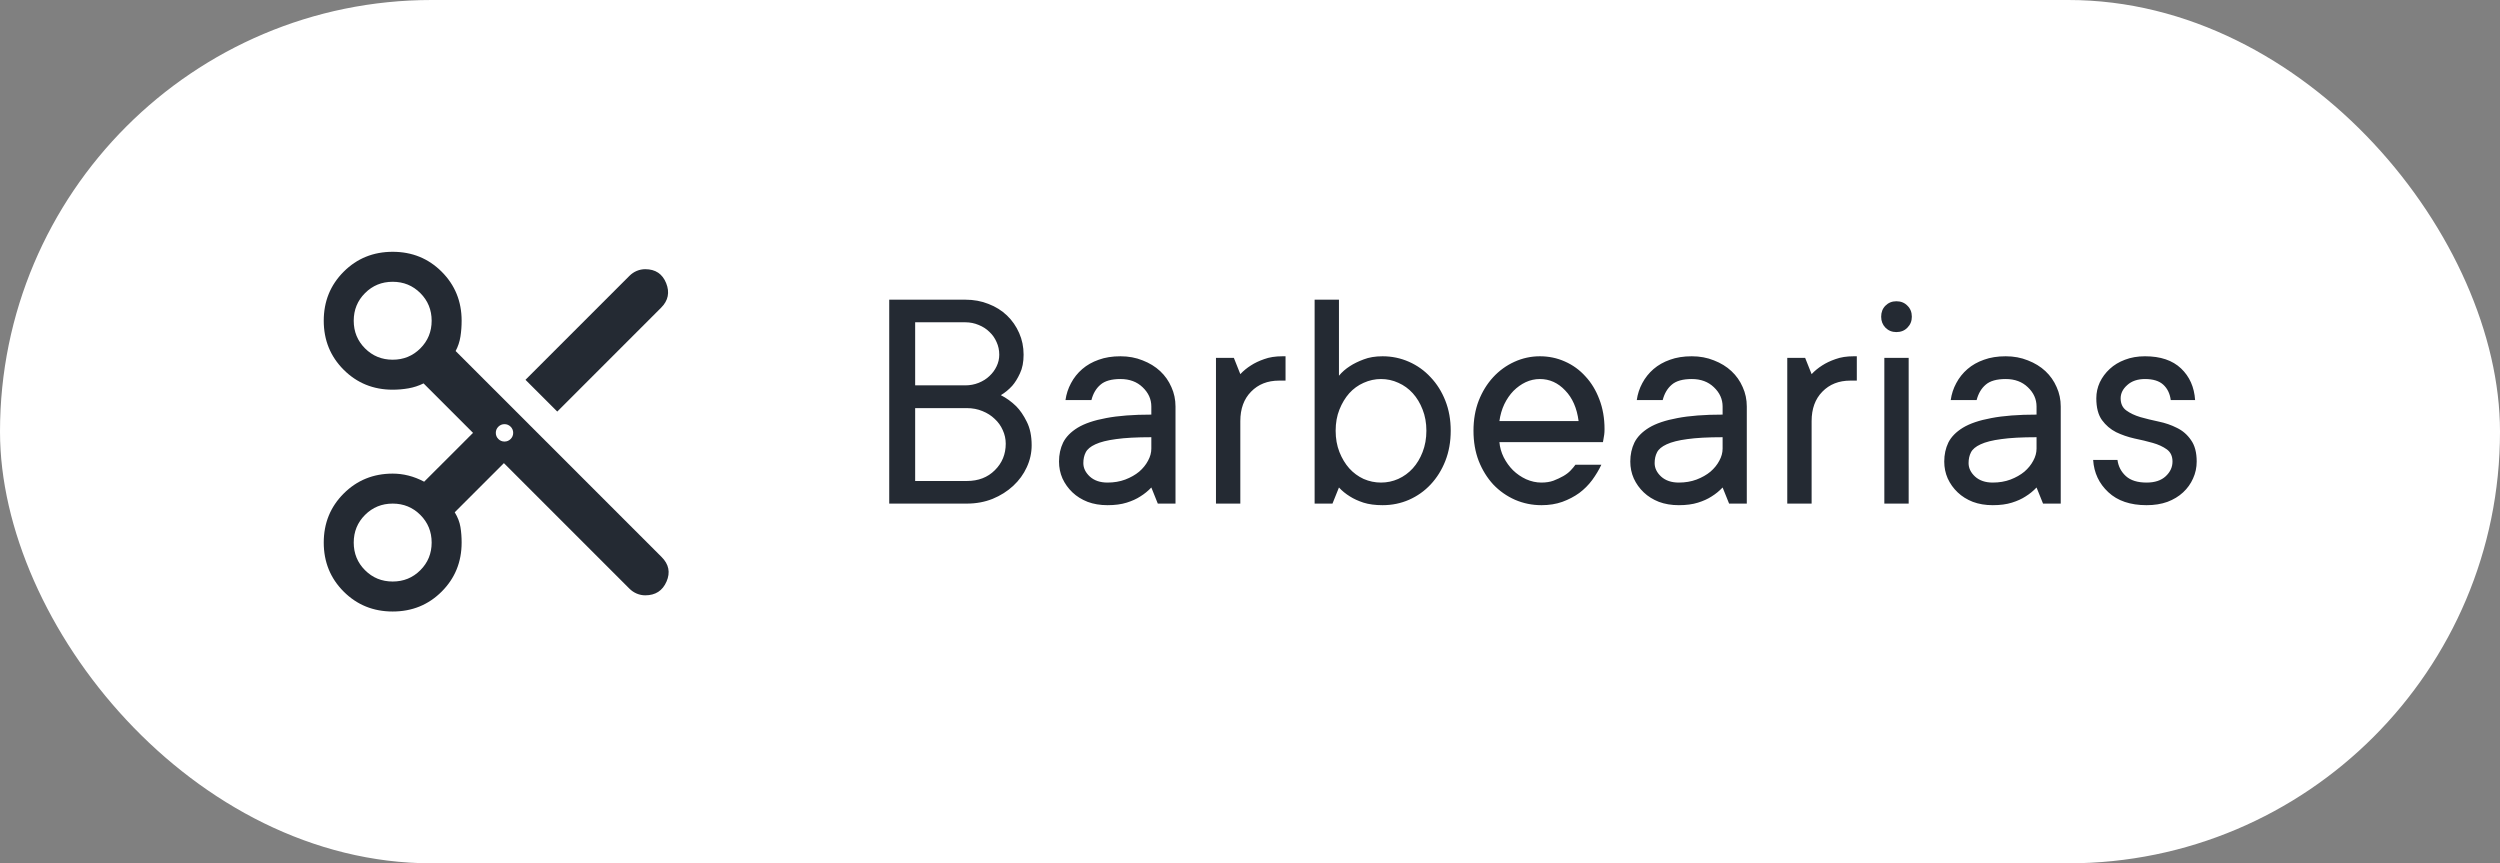 <?xml version="1.0" encoding="UTF-8"?> <svg xmlns="http://www.w3.org/2000/svg" width="139" height="48" viewBox="0 0 139 48" fill="none"><rect x="0" y="0" width="139" height="48" fill="#808080" stroke="none"/><rect width="139" height="48" rx="24" fill="white"></rect><path d="M28.017 25.75L25.283 28.483C25.45 28.756 25.555 29.028 25.6 29.3C25.645 29.572 25.667 29.861 25.667 30.167C25.667 31.244 25.297 32.153 24.558 32.892C23.819 33.631 22.911 34 21.833 34C20.756 34 19.847 33.631 19.108 32.892C18.369 32.153 18 31.244 18 30.167C18 29.089 18.369 28.181 19.108 27.442C19.847 26.703 20.756 26.333 21.833 26.333C22.128 26.333 22.419 26.369 22.708 26.442C22.997 26.514 23.289 26.628 23.583 26.783L26.3 24.067L23.55 21.317C23.278 21.45 22.997 21.542 22.708 21.592C22.419 21.642 22.128 21.667 21.833 21.667C20.756 21.667 19.847 21.297 19.108 20.558C18.369 19.819 18 18.911 18 17.833C18 16.756 18.369 15.847 19.108 15.108C19.847 14.369 20.756 14 21.833 14C22.911 14 23.819 14.369 24.558 15.108C25.297 15.847 25.667 16.756 25.667 17.833C25.667 18.139 25.645 18.433 25.6 18.717C25.555 19 25.467 19.267 25.333 19.517L36.783 30.967C37.189 31.372 37.281 31.829 37.058 32.337C36.836 32.846 36.442 33.1 35.875 33.1C35.714 33.1 35.557 33.068 35.404 33.004C35.251 32.94 35.114 32.847 34.992 32.725L28.017 25.75ZM30.983 22.883L29.217 21.117L34.992 15.342C35.114 15.219 35.251 15.126 35.404 15.062C35.557 14.999 35.714 14.967 35.875 14.967C36.442 14.967 36.829 15.225 37.038 15.742C37.246 16.258 37.153 16.714 36.758 17.108L30.983 22.883ZM21.833 20C22.439 20 22.951 19.79 23.371 19.371C23.79 18.951 24 18.439 24 17.833C24 17.228 23.79 16.715 23.371 16.296C22.951 15.876 22.439 15.667 21.833 15.667C21.228 15.667 20.715 15.876 20.296 16.296C19.876 16.715 19.667 17.228 19.667 17.833C19.667 18.439 19.876 18.951 20.296 19.371C20.715 19.79 21.228 20 21.833 20ZM28.05 24.55C28.183 24.55 28.297 24.503 28.392 24.408C28.486 24.314 28.533 24.2 28.533 24.067C28.533 23.933 28.486 23.82 28.392 23.725C28.297 23.631 28.183 23.583 28.05 23.583C27.917 23.583 27.803 23.631 27.708 23.725C27.614 23.82 27.567 23.933 27.567 24.067C27.567 24.2 27.614 24.314 27.708 24.408C27.803 24.503 27.917 24.55 28.05 24.55ZM21.833 32.333C22.439 32.333 22.951 32.124 23.371 31.704C23.79 31.285 24 30.772 24 30.167C24 29.561 23.79 29.049 23.371 28.629C22.951 28.21 22.439 28 21.833 28C21.228 28 20.715 28.21 20.296 28.629C19.876 29.049 19.667 29.561 19.667 30.167C19.667 30.772 19.876 31.285 20.296 31.704C20.715 32.124 21.228 32.333 21.833 32.333Z" fill="#242A33"></path><path d="M55.647 21.971C55.957 22.129 56.241 22.334 56.499 22.586C56.716 22.803 56.912 23.09 57.088 23.447C57.27 23.805 57.36 24.241 57.36 24.757C57.36 25.179 57.27 25.586 57.088 25.979C56.912 26.365 56.66 26.711 56.332 27.016C56.01 27.314 55.629 27.555 55.19 27.736C54.75 27.912 54.273 28 53.757 28H49.441V16.662H53.669C54.138 16.662 54.568 16.741 54.961 16.899C55.359 17.052 55.702 17.266 55.989 17.541C56.276 17.816 56.502 18.142 56.666 18.517C56.83 18.886 56.912 19.287 56.912 19.721C56.912 20.131 56.845 20.477 56.71 20.758C56.581 21.039 56.438 21.27 56.279 21.452C56.086 21.663 55.875 21.836 55.647 21.971ZM50.883 21.426H53.669C53.933 21.426 54.182 21.379 54.416 21.285C54.65 21.191 54.85 21.065 55.014 20.907C55.184 20.749 55.315 20.57 55.409 20.371C55.509 20.166 55.559 19.949 55.559 19.721C55.559 19.469 55.509 19.234 55.409 19.018C55.315 18.801 55.184 18.613 55.014 18.455C54.85 18.291 54.65 18.162 54.416 18.068C54.182 17.969 53.933 17.919 53.669 17.919H50.883V21.426ZM53.757 26.743C54.395 26.743 54.914 26.544 55.312 26.145C55.717 25.747 55.919 25.255 55.919 24.669C55.919 24.405 55.863 24.153 55.752 23.913C55.647 23.673 55.497 23.465 55.304 23.289C55.116 23.107 54.891 22.964 54.627 22.858C54.363 22.747 54.073 22.691 53.757 22.691H50.883V26.743H53.757ZM62.3 19.809C62.745 19.809 63.155 19.885 63.53 20.037C63.911 20.184 64.236 20.383 64.506 20.635C64.775 20.887 64.983 21.183 65.13 21.523C65.282 21.856 65.358 22.217 65.358 22.604V28H64.374L64.014 27.104C63.832 27.297 63.627 27.464 63.398 27.605C63.193 27.739 62.941 27.854 62.643 27.947C62.344 28.041 61.989 28.088 61.579 28.088C61.169 28.088 60.8 28.026 60.472 27.903C60.144 27.774 59.862 27.599 59.628 27.376C59.394 27.153 59.209 26.895 59.074 26.602C58.945 26.31 58.881 25.996 58.881 25.662C58.881 25.275 58.957 24.924 59.109 24.607C59.268 24.291 59.537 24.016 59.918 23.781C60.305 23.547 60.832 23.368 61.5 23.245C62.168 23.116 63.006 23.052 64.014 23.052V22.604C64.014 22.193 63.852 21.836 63.53 21.531C63.214 21.227 62.804 21.074 62.3 21.074C61.796 21.074 61.424 21.18 61.184 21.391C60.943 21.596 60.776 21.88 60.683 22.243H59.241C59.288 21.909 59.391 21.596 59.549 21.303C59.707 21.004 59.915 20.743 60.173 20.52C60.431 20.298 60.735 20.125 61.087 20.002C61.438 19.873 61.843 19.809 62.3 19.809ZM61.579 26.831C61.937 26.831 62.265 26.775 62.563 26.664C62.868 26.547 63.126 26.4 63.337 26.225C63.548 26.043 63.712 25.841 63.829 25.618C63.952 25.395 64.014 25.17 64.014 24.941V24.309C63.199 24.309 62.546 24.344 62.054 24.414C61.562 24.479 61.178 24.575 60.902 24.704C60.633 24.827 60.454 24.977 60.366 25.152C60.278 25.322 60.234 25.521 60.234 25.75C60.234 26.025 60.355 26.274 60.595 26.497C60.841 26.72 61.169 26.831 61.579 26.831ZM71.476 21.162H71.115C70.477 21.162 69.958 21.367 69.56 21.777C69.161 22.182 68.962 22.727 68.962 23.412V28H67.608V19.896H68.602L68.962 20.802C69.132 20.62 69.328 20.459 69.551 20.318C69.756 20.184 70.002 20.066 70.289 19.967C70.576 19.861 70.913 19.809 71.3 19.809H71.476V21.162ZM74.262 23.948C74.262 24.382 74.332 24.777 74.473 25.135C74.613 25.486 74.795 25.788 75.018 26.04C75.246 26.292 75.513 26.488 75.817 26.629C76.128 26.764 76.45 26.831 76.784 26.831C77.118 26.831 77.438 26.764 77.742 26.629C78.053 26.488 78.322 26.292 78.551 26.04C78.779 25.788 78.961 25.486 79.096 25.135C79.236 24.777 79.307 24.382 79.307 23.948C79.307 23.515 79.236 23.122 79.096 22.77C78.961 22.419 78.779 22.117 78.551 21.865C78.322 21.613 78.056 21.42 77.751 21.285C77.446 21.145 77.124 21.074 76.784 21.074C76.45 21.074 76.128 21.145 75.817 21.285C75.513 21.42 75.246 21.613 75.018 21.865C74.795 22.117 74.613 22.419 74.473 22.77C74.332 23.122 74.262 23.515 74.262 23.948ZM74.086 28H73.093V16.662H74.446V20.89C74.616 20.685 74.821 20.506 75.061 20.354C75.267 20.219 75.519 20.096 75.817 19.984C76.116 19.867 76.468 19.809 76.872 19.809C77.388 19.809 77.877 19.911 78.34 20.116C78.803 20.321 79.204 20.608 79.544 20.977C79.89 21.341 80.162 21.774 80.361 22.278C80.561 22.782 80.66 23.339 80.66 23.948C80.66 24.558 80.561 25.117 80.361 25.627C80.162 26.131 79.89 26.567 79.544 26.936C79.204 27.3 78.803 27.584 78.34 27.789C77.883 27.988 77.394 28.088 76.872 28.088C76.462 28.088 76.107 28.041 75.809 27.947C75.51 27.848 75.261 27.733 75.061 27.605C74.821 27.458 74.616 27.291 74.446 27.104L74.086 28ZM89.036 25.838C88.901 26.125 88.731 26.409 88.526 26.69C88.321 26.966 88.081 27.206 87.806 27.411C87.53 27.61 87.217 27.774 86.865 27.903C86.519 28.026 86.133 28.088 85.705 28.088C85.189 28.088 84.7 27.988 84.237 27.789C83.774 27.584 83.37 27.3 83.024 26.936C82.685 26.567 82.415 26.131 82.216 25.627C82.022 25.123 81.926 24.564 81.926 23.948C81.926 23.339 82.022 22.782 82.216 22.278C82.415 21.774 82.682 21.341 83.016 20.977C83.356 20.608 83.751 20.321 84.202 20.116C84.653 19.911 85.125 19.809 85.617 19.809C86.109 19.809 86.572 19.905 87.006 20.099C87.445 20.292 87.826 20.567 88.148 20.925C88.477 21.276 88.734 21.701 88.922 22.199C89.115 22.697 89.212 23.251 89.212 23.86C89.212 23.977 89.206 24.08 89.194 24.168C89.183 24.25 89.171 24.32 89.159 24.379C89.147 24.449 89.136 24.517 89.124 24.581H83.367C83.391 24.868 83.47 25.149 83.605 25.425C83.745 25.7 83.918 25.94 84.123 26.145C84.334 26.351 84.577 26.518 84.853 26.646C85.134 26.77 85.418 26.831 85.705 26.831C85.957 26.831 86.18 26.796 86.373 26.726C86.572 26.649 86.754 26.564 86.918 26.471C87.082 26.377 87.217 26.274 87.322 26.163C87.434 26.046 87.524 25.938 87.595 25.838H89.036ZM85.617 21.074C85.342 21.074 85.078 21.133 84.826 21.25C84.58 21.367 84.355 21.528 84.149 21.733C83.95 21.939 83.78 22.185 83.64 22.472C83.505 22.759 83.414 23.072 83.367 23.412H87.77C87.677 22.691 87.428 22.123 87.023 21.707C86.625 21.285 86.156 21.074 85.617 21.074ZM94.064 19.809C94.509 19.809 94.919 19.885 95.294 20.037C95.675 20.184 96 20.383 96.269 20.635C96.539 20.887 96.747 21.183 96.894 21.523C97.046 21.856 97.122 22.217 97.122 22.604V28H96.138L95.777 27.104C95.596 27.297 95.391 27.464 95.162 27.605C94.957 27.739 94.705 27.854 94.406 27.947C94.107 28.041 93.753 28.088 93.343 28.088C92.933 28.088 92.564 28.026 92.235 27.903C91.907 27.774 91.626 27.599 91.392 27.376C91.157 27.153 90.973 26.895 90.838 26.602C90.709 26.31 90.644 25.996 90.644 25.662C90.644 25.275 90.721 24.924 90.873 24.607C91.031 24.291 91.301 24.016 91.682 23.781C92.068 23.547 92.596 23.368 93.264 23.245C93.932 23.116 94.769 23.052 95.777 23.052V22.604C95.777 22.193 95.616 21.836 95.294 21.531C94.978 21.227 94.567 21.074 94.064 21.074C93.56 21.074 93.188 21.18 92.947 21.391C92.707 21.596 92.54 21.88 92.446 22.243H91.005C91.052 21.909 91.154 21.596 91.312 21.303C91.471 21.004 91.679 20.743 91.936 20.52C92.194 20.298 92.499 20.125 92.851 20.002C93.202 19.873 93.606 19.809 94.064 19.809ZM93.343 26.831C93.7 26.831 94.028 26.775 94.327 26.664C94.632 26.547 94.89 26.4 95.101 26.225C95.311 26.043 95.476 25.841 95.593 25.618C95.716 25.395 95.777 25.17 95.777 24.941V24.309C94.963 24.309 94.31 24.344 93.817 24.414C93.325 24.479 92.941 24.575 92.666 24.704C92.397 24.827 92.218 24.977 92.13 25.152C92.042 25.322 91.998 25.521 91.998 25.75C91.998 26.025 92.118 26.274 92.358 26.497C92.605 26.72 92.933 26.831 93.343 26.831ZM103.239 21.162H102.879C102.24 21.162 101.722 21.367 101.323 21.777C100.925 22.182 100.726 22.727 100.726 23.412V28H99.372V19.896H100.365L100.726 20.802C100.896 20.62 101.092 20.459 101.314 20.318C101.52 20.184 101.766 20.066 102.053 19.967C102.34 19.861 102.677 19.809 103.063 19.809H103.239V21.162ZM106.122 28H104.769V19.896H106.122V28ZM104.593 17.611C104.593 17.359 104.672 17.154 104.83 16.996C104.994 16.832 105.196 16.75 105.437 16.75C105.688 16.75 105.894 16.832 106.052 16.996C106.216 17.154 106.298 17.359 106.298 17.611C106.298 17.852 106.216 18.054 106.052 18.218C105.894 18.382 105.688 18.464 105.437 18.464C105.196 18.464 104.994 18.382 104.83 18.218C104.672 18.054 104.593 17.852 104.593 17.611ZM111.519 19.809C111.964 19.809 112.374 19.885 112.749 20.037C113.13 20.184 113.455 20.383 113.725 20.635C113.994 20.887 114.202 21.183 114.349 21.523C114.501 21.856 114.577 22.217 114.577 22.604V28H113.593L113.232 27.104C113.051 27.297 112.846 27.464 112.617 27.605C112.412 27.739 112.16 27.854 111.861 27.947C111.562 28.041 111.208 28.088 110.798 28.088C110.388 28.088 110.019 28.026 109.69 27.903C109.362 27.774 109.081 27.599 108.847 27.376C108.612 27.153 108.428 26.895 108.293 26.602C108.164 26.31 108.1 25.996 108.1 25.662C108.1 25.275 108.176 24.924 108.328 24.607C108.486 24.291 108.756 24.016 109.137 23.781C109.523 23.547 110.051 23.368 110.719 23.245C111.387 23.116 112.225 23.052 113.232 23.052V22.604C113.232 22.193 113.071 21.836 112.749 21.531C112.433 21.227 112.022 21.074 111.519 21.074C111.015 21.074 110.643 21.18 110.402 21.391C110.162 21.596 109.995 21.88 109.901 22.243H108.46C108.507 21.909 108.609 21.596 108.768 21.303C108.926 21.004 109.134 20.743 109.392 20.52C109.649 20.298 109.954 20.125 110.306 20.002C110.657 19.873 111.062 19.809 111.519 19.809ZM110.798 26.831C111.155 26.831 111.483 26.775 111.782 26.664C112.087 26.547 112.345 26.4 112.556 26.225C112.767 26.043 112.931 25.841 113.048 25.618C113.171 25.395 113.232 25.17 113.232 24.941V24.309C112.418 24.309 111.765 24.344 111.272 24.414C110.78 24.479 110.396 24.575 110.121 24.704C109.852 24.827 109.673 24.977 109.585 25.152C109.497 25.322 109.453 25.521 109.453 25.75C109.453 26.025 109.573 26.274 109.813 26.497C110.06 26.72 110.388 26.831 110.798 26.831ZM122.136 25.662C122.136 25.996 122.068 26.31 121.934 26.602C121.805 26.895 121.62 27.153 121.38 27.376C121.14 27.599 120.85 27.774 120.51 27.903C120.17 28.026 119.783 28.088 119.35 28.088C118.447 28.088 117.738 27.848 117.223 27.367C116.707 26.887 116.426 26.289 116.379 25.574H117.732C117.779 25.932 117.935 26.23 118.198 26.471C118.462 26.711 118.846 26.831 119.35 26.831C119.807 26.831 120.161 26.714 120.413 26.48C120.665 26.245 120.791 25.973 120.791 25.662C120.791 25.363 120.686 25.138 120.475 24.985C120.264 24.833 120.003 24.713 119.692 24.625C119.382 24.537 119.042 24.455 118.673 24.379C118.31 24.297 117.97 24.18 117.653 24.027C117.343 23.869 117.082 23.646 116.871 23.359C116.66 23.066 116.555 22.662 116.555 22.146C116.555 21.836 116.619 21.54 116.748 21.259C116.883 20.977 117.067 20.729 117.302 20.512C117.536 20.295 117.817 20.125 118.146 20.002C118.479 19.873 118.852 19.809 119.262 19.809C120.123 19.809 120.791 20.034 121.266 20.485C121.74 20.936 122.001 21.523 122.048 22.243H120.694C120.647 21.886 120.51 21.602 120.281 21.391C120.053 21.18 119.713 21.074 119.262 21.074C118.852 21.074 118.523 21.186 118.277 21.408C118.031 21.625 117.908 21.871 117.908 22.146C117.908 22.445 118.014 22.671 118.225 22.823C118.436 22.976 118.696 23.099 119.007 23.192C119.317 23.28 119.654 23.362 120.018 23.439C120.387 23.515 120.727 23.632 121.037 23.79C121.354 23.942 121.614 24.168 121.819 24.467C122.03 24.76 122.136 25.158 122.136 25.662Z" fill="#242A33"></path></svg> 